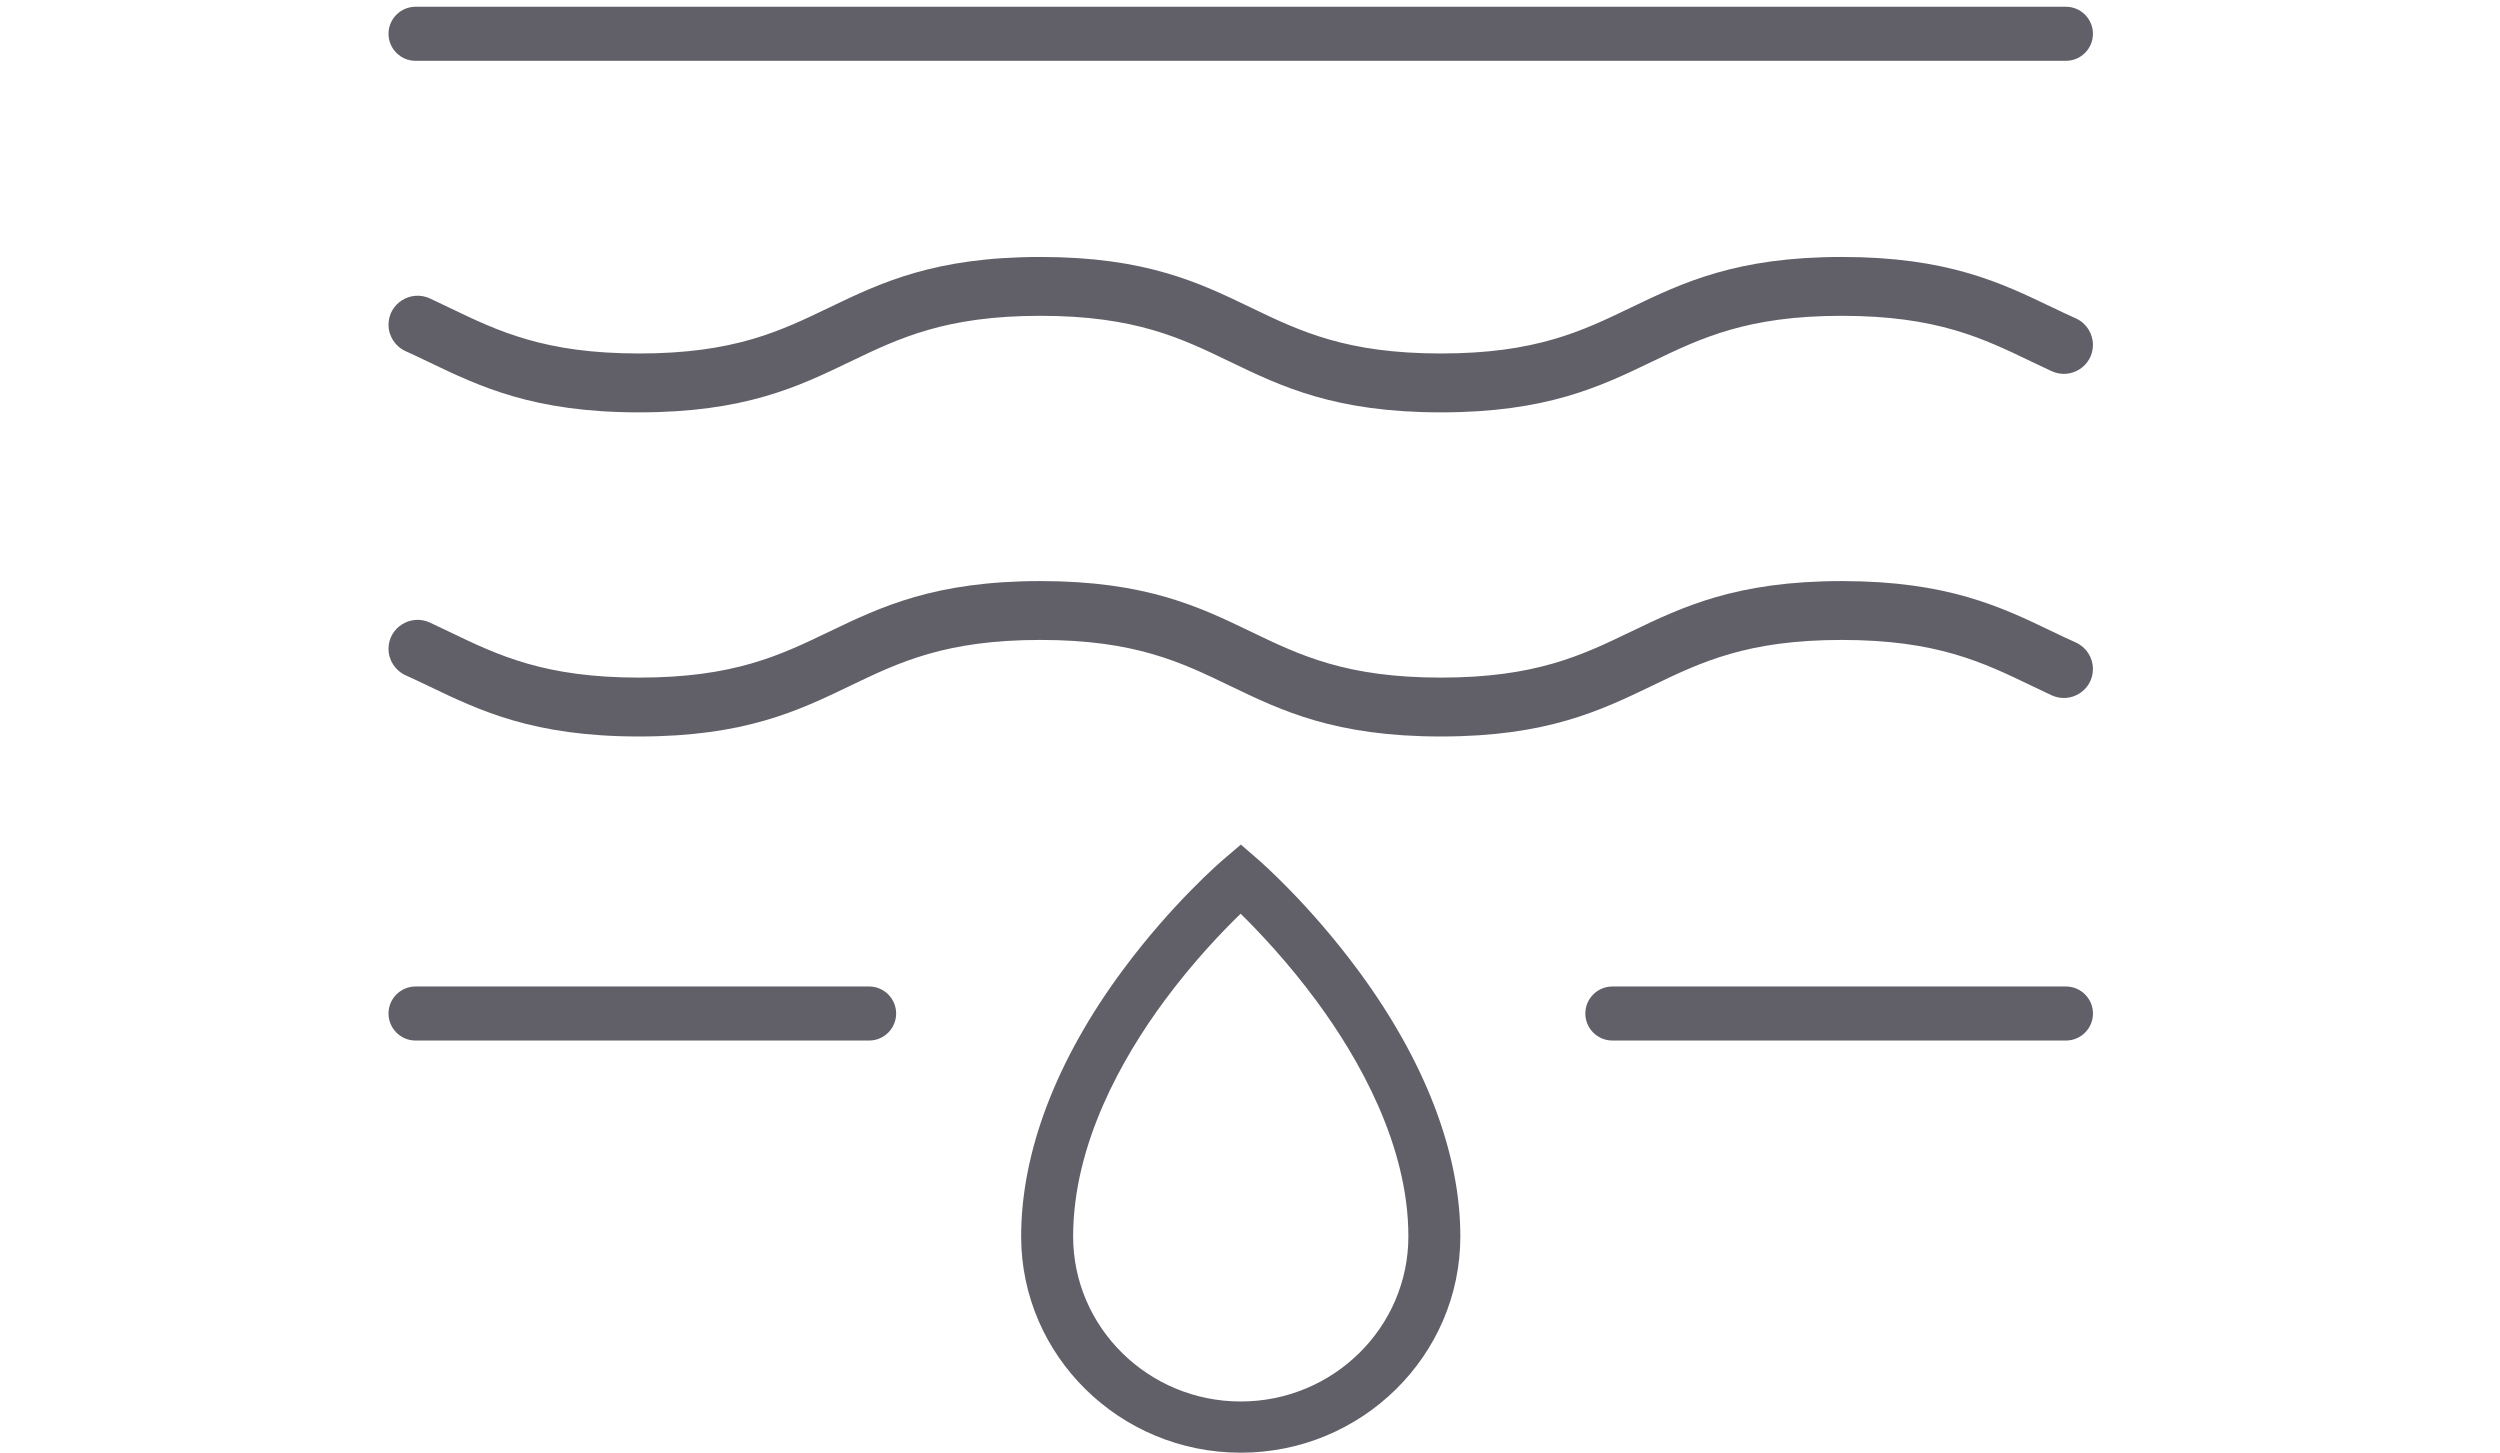 <?xml version="1.0" encoding="utf-8"?>
<svg width="74px" height="43px" viewBox="0 0 51 43" version="1.1" xmlns:xlink="http://www.w3.org/1999/xlink" xmlns="http://www.w3.org/2000/svg">
  <defs>
    <path d="M0 0L50.451 0L50.451 1.6L0 1.6L0 0Z" transform="translate(0 0.2)" id="path_1" />
    <path d="M0 0L15.025 0L15.025 1.6L0 1.6L0 0Z" transform="translate(0.426 0.2)" id="path_2" />
    <path d="M0 0L15.026 0L15.026 1.6L0 1.6L0 0Z" transform="translate(0 0.2)" id="path_3" />
    <path d="M0 0L50.451 0L50.451 4.6L0 4.6L0 0Z" transform="translate(0 0.2)" id="path_4" />
    <path d="M0 0L50.451 0L50.451 4.6L0 4.6L0 0Z" transform="translate(0 0.606)" id="path_5" />
    <clipPath id="mask_1">
      <use xlink:href="#path_1" />
    </clipPath>
    <clipPath id="mask_2">
      <use xlink:href="#path_2" />
    </clipPath>
    <clipPath id="mask_3">
      <use xlink:href="#path_3" />
    </clipPath>
    <clipPath id="mask_4">
      <use xlink:href="#path_4" />
    </clipPath>
    <clipPath id="mask_5">
      <use xlink:href="#path_5" />
    </clipPath>
  </defs>
  <g id="Group-18">
    <path d="M4.235 4.63C5.096 3.463 5.967 2.559 6.497 2.046C7.025 2.565 7.899 3.482 8.762 4.656C9.994 6.332 11.462 8.896 11.462 11.598C11.462 14.292 9.236 16.484 6.5 16.484C3.764 16.484 1.539 14.292 1.539 11.598C1.539 8.858 3.005 6.296 4.235 4.63M6.5 18C10.084 18 13 15.128 13 11.598C13 9.129 11.958 6.411 9.988 3.739C8.521 1.75 7.068 0.487 7.006 0.435L6.504 0L5.997 0.431C5.936 0.483 4.481 1.729 3.013 3.709C1.042 6.368 0 9.097 0 11.598C0 15.128 2.916 18 6.5 18" transform="translate(18.726 25)" id="Fill-1" fill="#615F68" stroke="none" />
    <g id="Group-5">
      <path d="M0 0L50.451 0L50.451 1.6L0 1.6L0 0Z" transform="translate(0 0.2)" id="Clip-4" fill="none" stroke="none" />
      <g clip-path="url(#mask_1)">
        <path d="M0.8 1.6L49.652 1.6C50.093 1.6 50.451 1.242 50.451 0.8C50.451 0.359 50.093 0 49.652 0L0.8 0C0.359 0 0 0.359 0 0.8C0 1.242 0.359 1.6 0.8 1.6" transform="translate(-0 0.2)" id="Fill-3" fill="#615F68" stroke="none" />
      </g>
    </g>
    <g id="Group-8" transform="translate(35 29)">
      <path d="M0 0L15.025 0L15.025 1.6L0 1.6L0 0Z" transform="translate(0.426 0.2)" id="Clip-7" fill="none" stroke="none" />
      <g clip-path="url(#mask_2)">
        <path d="M0.8 1.6L14.226 1.6C14.667 1.6 15.026 1.242 15.026 0.8C15.026 0.359 14.667 0 14.226 0L0.8 0C0.359 0 0 0.359 0 0.8C0 1.242 0.359 1.6 0.8 1.6" transform="translate(0.426 0.2)" id="Fill-6" fill="#615F68" stroke="none" />
      </g>
    </g>
    <g id="Group-11" transform="translate(0 29)">
      <path d="M0 0L15.026 0L15.026 1.6L0 1.6L0 0Z" transform="translate(0 0.2)" id="Clip-10" fill="none" stroke="none" />
      <g clip-path="url(#mask_3)">
        <path d="M0.8 1.6L14.226 1.6C14.667 1.6 15.026 1.242 15.026 0.8C15.026 0.359 14.667 0 14.226 0L0.8 0C0.359 0 0 0.359 0 0.8C0 1.242 0.359 1.6 0.8 1.6" transform="translate(-0 0.2)" id="Fill-9" fill="#615F68" stroke="none" />
      </g>
    </g>
    <g id="Group-14" transform="translate(0 17)">
      <path d="M0 0L50.451 0L50.451 4.6L0 4.6L0 0Z" transform="translate(0 0.2)" id="Clip-13" fill="none" stroke="none" />
      <g clip-path="url(#mask_4)">
        <path d="M49.262 1.499C47.73 0.762 46.146 0 43.017 0C39.888 0 38.303 0.763 36.77 1.5C35.321 2.198 33.953 2.857 31.151 2.857C28.349 2.857 26.982 2.198 25.534 1.501C24.002 0.762 22.42 0 19.297 0C16.158 0 14.571 0.764 13.035 1.502C11.588 2.198 10.222 2.857 7.418 2.857C4.616 2.857 3.249 2.199 1.801 1.502C1.607 1.408 1.416 1.317 1.228 1.229C0.656 0.964 0 1.375 0 2.006C0 2.342 0.199 2.649 0.505 2.788C0.744 2.895 0.968 3.002 1.17 3.099C2.705 3.838 4.289 4.6 7.417 4.6C10.547 4.6 12.132 3.837 13.664 3.1C15.117 2.401 16.488 1.742 19.297 1.742C22.092 1.742 23.456 2.4 24.902 3.098C26.432 3.836 28.015 4.6 31.151 4.6C34.28 4.6 35.865 3.837 37.398 3.1C38.847 2.401 40.214 1.742 43.017 1.742C45.82 1.742 47.187 2.401 48.635 3.099C48.839 3.196 49.033 3.29 49.225 3.379C49.797 3.644 50.451 3.232 50.451 2.602C50.451 2.265 50.253 1.957 49.947 1.819C49.692 1.705 49.46 1.595 49.265 1.5L49.262 1.499Z" transform="translate(-0 0.2)" id="Fill-12" fill="#615F68" stroke="none" />
      </g>
    </g>
    <g id="Group-17" transform="translate(0 7)">
      <path d="M0 0L50.451 0L50.451 4.6L0 4.6L0 0Z" transform="translate(0 0.606)" id="Clip-16" fill="none" stroke="none" />
      <g clip-path="url(#mask_5)">
        <path d="M49.262 1.5C47.73 0.762 46.146 0 43.017 0C39.888 0 38.303 0.764 36.77 1.5C35.321 2.199 33.953 2.857 31.151 2.857C28.349 2.857 26.982 2.199 25.534 1.502C24.002 0.762 22.42 0 19.297 0C16.158 0 14.571 0.764 13.035 1.502C11.588 2.199 10.222 2.857 7.418 2.857C4.616 2.857 3.249 2.199 1.801 1.502C1.607 1.408 1.416 1.317 1.228 1.229C0.656 0.964 0 1.375 0 2.006C0 2.343 0.199 2.65 0.505 2.788C0.744 2.896 0.968 3.002 1.17 3.1C2.705 3.838 4.289 4.6 7.417 4.6C10.547 4.6 12.132 3.838 13.664 3.1C15.117 2.402 16.488 1.742 19.297 1.742C22.092 1.742 23.456 2.4 24.902 3.098C26.432 3.836 28.015 4.6 31.151 4.6C34.28 4.6 35.865 3.838 37.398 3.1C38.847 2.402 40.214 1.742 43.017 1.742C45.82 1.742 47.187 2.402 48.635 3.1C48.839 3.197 49.033 3.29 49.225 3.379C49.797 3.645 50.451 3.232 50.451 2.602C50.451 2.266 50.253 1.957 49.947 1.819C49.692 1.705 49.46 1.595 49.265 1.5L49.262 1.5Z" transform="translate(-0 0.606)" id="Fill-15" fill="#615F68" stroke="none" />
      </g>
    </g>
  </g>
</svg>